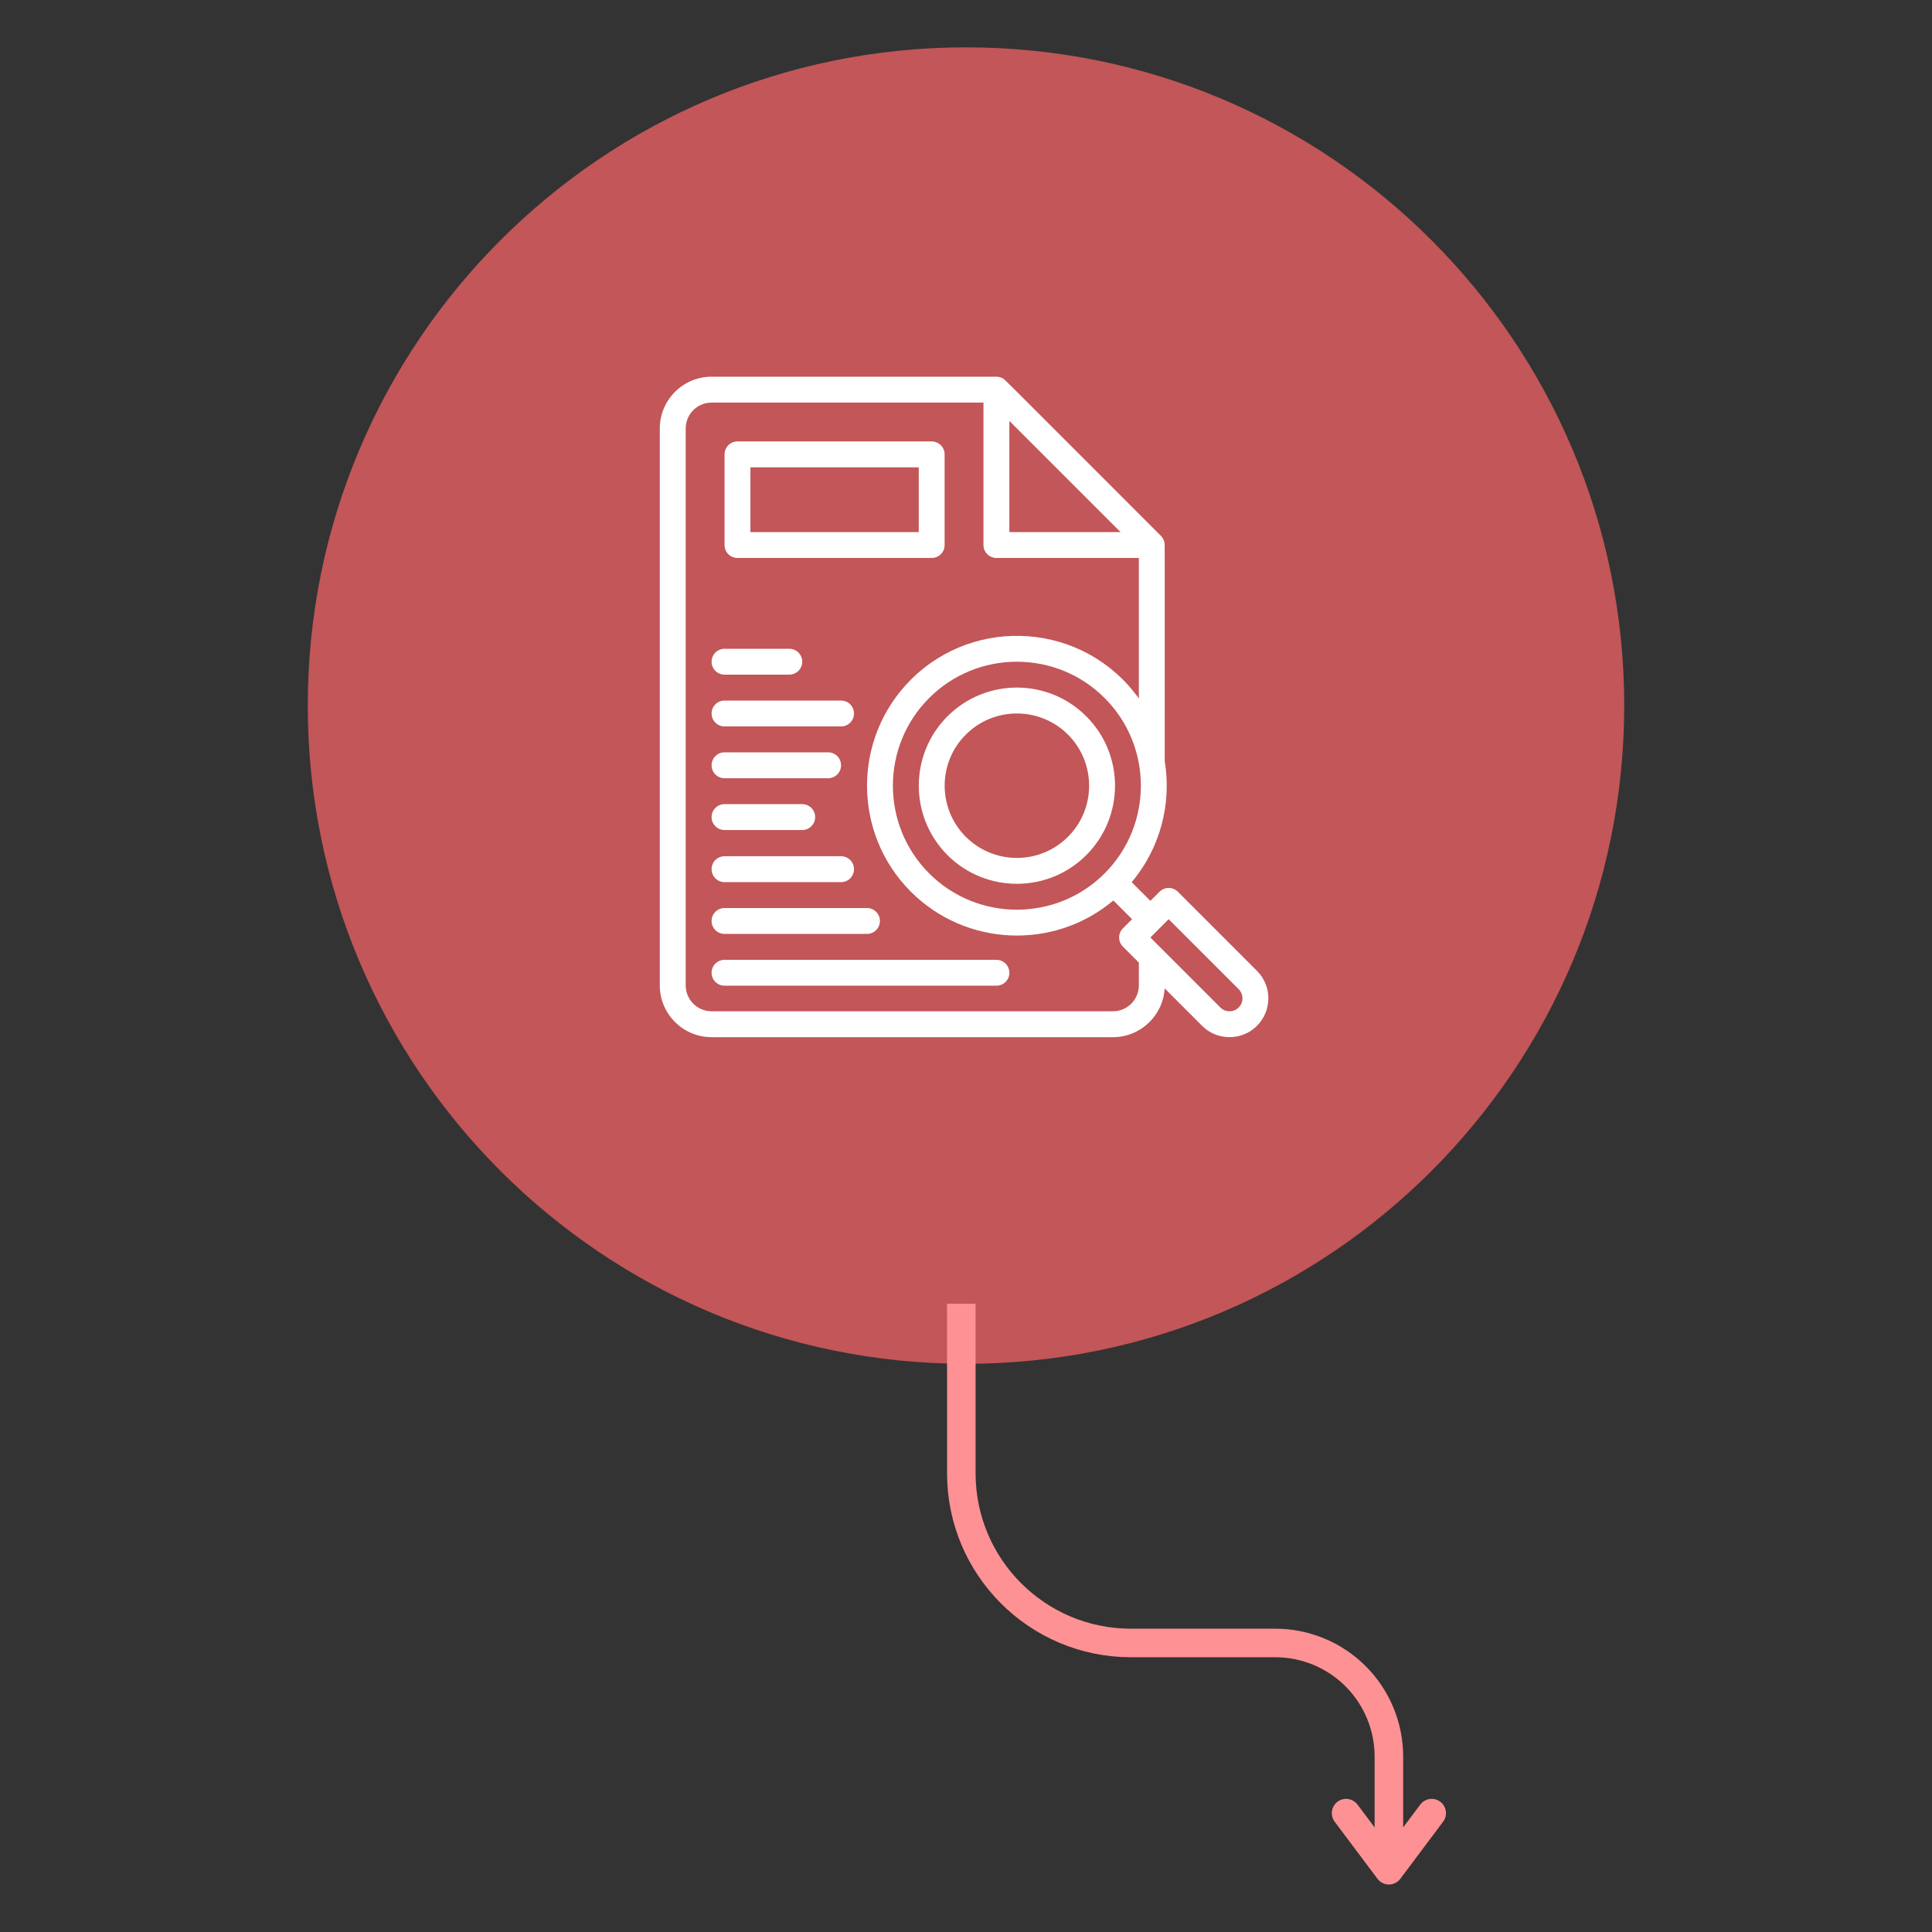 <svg xmlns="http://www.w3.org/2000/svg" xmlns:xlink="http://www.w3.org/1999/xlink" width="500" viewBox="0 0 375 375" height="500" preserveAspectRatio="xMidYMid meet"><rect x="0" y="0" width="375" height="375" fill="#333333" stroke="none"/><defs><filter x="0%" y="0%" width="100%" height="100%" id="a47fbfb30e"></filter><mask id="2476726b4e"><g filter="url(#a47fbfb30e)"><rect x="-37.5" width="450" fill="#000000" y="-37.5" height="450" fill-opacity="0.71"></rect></g></mask><clipPath id="f9edf57995"><path d="M 0.738 0.188 L 256.262 0.188 L 256.262 255.715 L 0.738 255.715 Z M 0.738 0.188 " clip-rule="nonzero"></path></clipPath><clipPath id="ab1b9c6f17"><path d="M 128.5 0.188 C 57.938 0.188 0.738 57.391 0.738 127.949 C 0.738 198.512 57.938 255.715 128.5 255.715 C 199.062 255.715 256.262 198.512 256.262 127.949 C 256.262 57.391 199.062 0.188 128.5 0.188 Z M 128.5 0.188 " clip-rule="nonzero"></path></clipPath><clipPath id="ce1f03ed24"><rect x="0" width="257" y="0" height="256"></rect></clipPath><clipPath id="2088393556"><path d="M 128.07 73 L 247 73 L 247 202 L 128.07 202 Z M 128.07 73 " clip-rule="nonzero"></path></clipPath></defs><g mask="url(#2476726b4e)"><g transform="matrix(1, 0, 0, 1, 59, 9)"><g clip-path="url(#ce1f03ed24)"><g clip-path="url(#f9edf57995)"><g clip-path="url(#ab1b9c6f17)"><path fill="#fc6467" d="M 0.738 0.188 L 256.262 0.188 L 256.262 255.715 L 0.738 255.715 Z M 0.738 0.188 " fill-opacity="1" fill-rule="nonzero"></path></g></g></g></g></g><path fill="#ffffff" d="M 140.633 161.105 L 155.711 161.105 C 157.098 161.105 158.223 159.98 158.223 158.594 C 158.223 157.207 157.098 156.082 155.711 156.082 L 140.633 156.082 C 139.242 156.082 138.117 157.207 138.117 158.594 C 138.117 159.98 139.242 161.105 140.633 161.105 Z M 140.633 161.105 " fill-opacity="1" fill-rule="nonzero"></path><path fill="#ffffff" d="M 140.633 151.055 L 160.734 151.055 C 162.125 151.055 163.25 149.93 163.25 148.543 C 163.25 147.152 162.125 146.027 160.734 146.027 L 140.633 146.027 C 139.242 146.027 138.117 147.152 138.117 148.543 C 138.117 149.93 139.242 151.055 140.633 151.055 Z M 140.633 151.055 " fill-opacity="1" fill-rule="nonzero"></path><path fill="#ffffff" d="M 140.633 141.004 L 163.25 141.004 C 164.637 141.004 165.762 139.875 165.762 138.488 C 165.762 137.102 164.637 135.977 163.25 135.977 L 140.633 135.977 C 139.242 135.977 138.117 137.102 138.117 138.488 C 138.117 139.875 139.242 141.004 140.633 141.004 Z M 140.633 141.004 " fill-opacity="1" fill-rule="nonzero"></path><path fill="#ffffff" d="M 140.633 130.949 L 153.195 130.949 C 154.586 130.949 155.711 129.824 155.711 128.438 C 155.711 127.051 154.586 125.926 153.195 125.926 L 140.633 125.926 C 139.242 125.926 138.117 127.051 138.117 128.438 C 138.117 129.824 139.242 130.949 140.633 130.949 Z M 140.633 130.949 " fill-opacity="1" fill-rule="nonzero"></path><path fill="#ffffff" d="M 140.633 171.223 L 163.25 171.223 C 164.637 171.223 165.762 170.098 165.762 168.707 C 165.762 167.32 164.637 166.195 163.25 166.195 L 140.633 166.195 C 139.242 166.195 138.117 167.32 138.117 168.707 C 138.117 170.098 139.242 171.223 140.633 171.223 Z M 140.633 171.223 " fill-opacity="1" fill-rule="nonzero"></path><path fill="#ffffff" d="M 140.633 181.273 L 168.273 181.273 C 169.664 181.273 170.789 180.148 170.789 178.762 C 170.789 177.375 169.664 176.246 168.273 176.246 L 140.633 176.246 C 139.242 176.246 138.117 177.375 138.117 178.762 C 138.117 180.148 139.242 181.273 140.633 181.273 Z M 140.633 181.273 " fill-opacity="1" fill-rule="nonzero"></path><path fill="#ffffff" d="M 193.406 186.301 L 140.633 186.301 C 139.242 186.301 138.117 187.426 138.117 188.812 C 138.117 190.199 139.242 191.324 140.633 191.324 L 193.406 191.324 C 194.793 191.324 195.918 190.199 195.918 188.812 C 195.918 187.426 194.793 186.301 193.406 186.301 Z M 193.406 186.301 " fill-opacity="1" fill-rule="nonzero"></path><path fill="#ffffff" d="M 143.145 108.301 L 180.84 108.301 C 182.227 108.301 183.352 107.176 183.352 105.789 L 183.352 88.199 C 183.352 86.809 182.227 85.684 180.84 85.684 L 143.145 85.684 C 141.758 85.684 140.633 86.809 140.633 88.199 L 140.633 105.789 C 140.633 107.176 141.758 108.301 143.145 108.301 Z M 145.656 90.711 L 178.328 90.711 L 178.328 103.277 L 145.656 103.277 Z M 145.656 90.711 " fill-opacity="1" fill-rule="nonzero"></path><path fill="#ffffff" d="M 183.906 139.035 C 176.48 146.461 176.48 158.547 183.906 165.977 C 191.336 173.402 203.422 173.402 210.848 165.977 C 218.285 158.539 218.285 146.469 210.848 139.035 C 203.414 131.598 191.344 131.598 183.906 139.035 Z M 207.293 162.422 C 201.828 167.891 192.93 167.891 187.461 162.422 C 181.992 156.953 181.992 148.055 187.461 142.59 C 190.105 139.945 193.625 138.488 197.379 138.488 C 205.137 138.488 211.395 144.742 211.395 152.504 C 211.395 156.254 209.938 159.777 207.293 162.422 Z M 207.293 162.422 " fill-opacity="1" fill-rule="nonzero"></path><g clip-path="url(#2088393556)"><path fill="#ffffff" d="M 243.98 188.445 L 228.617 173.082 C 227.637 172.102 226.047 172.102 225.062 173.082 L 223.289 174.859 L 219.656 171.227 C 225.281 164.543 227.422 155.906 226.074 147.73 C 226.07 102.922 226.098 105.676 226.027 105.316 C 225.93 104.816 225.684 104.355 225.34 104.012 C 193.176 71.863 195.117 73.695 194.562 73.402 C 194.227 73.23 193.82 73.117 193.406 73.117 L 138.117 73.117 C 132.574 73.117 128.066 77.629 128.066 83.172 L 128.066 191.262 C 128.066 196.805 132.574 201.316 138.117 201.316 L 216.023 201.316 C 221.371 201.316 225.754 197.117 226.059 191.848 L 233.32 199.109 C 236.258 202.047 241.043 202.047 243.98 199.109 C 246.922 196.168 246.922 191.387 243.98 188.445 Z M 214.402 169.531 C 205.016 178.918 189.742 178.918 180.352 169.531 C 170.965 160.141 170.965 144.867 180.352 135.48 C 189.742 126.094 205.016 126.094 214.402 135.48 C 223.789 144.867 223.789 160.141 214.402 169.531 Z M 195.918 81.699 L 217.496 103.277 L 195.918 103.277 Z M 221.051 191.262 C 221.051 194.035 218.793 196.289 216.023 196.289 L 138.117 196.289 C 135.348 196.289 133.094 194.035 133.094 191.262 L 133.094 83.172 C 133.094 80.398 135.348 78.145 138.117 78.145 L 190.891 78.145 L 190.891 105.789 C 190.891 107.176 192.02 108.301 193.406 108.301 L 221.051 108.301 L 221.051 135.574 C 210.531 120.883 189.414 119.312 176.801 131.926 C 165.453 143.273 165.453 161.738 176.801 173.082 C 187.488 183.773 204.613 184.453 216.102 174.781 L 219.734 178.414 L 217.957 180.191 C 216.977 181.172 216.977 182.766 217.957 183.746 L 221.051 186.84 Z M 240.426 195.555 C 239.449 196.535 237.852 196.535 236.875 195.555 L 223.289 181.969 C 223.637 181.621 222.66 182.598 226.84 178.414 L 240.426 192 C 241.406 192.98 241.406 194.574 240.426 195.555 Z M 240.426 195.555 " fill-opacity="1" fill-rule="nonzero"></path></g><path stroke-linecap="butt" transform="matrix(1.385, 0, 0, 1.385, 183.821, 253.046)" fill="none" stroke-linejoin="miter" d="M 2.001 0.001 L 2.001 23.773 C 2.001 36.903 12.645 47.547 25.773 47.547 L 45.998 47.547 C 50.221 47.547 54.27 49.225 57.256 52.211 C 60.245 55.197 61.922 59.248 61.922 63.472 L 61.922 79.397 " stroke="#fd9193" stroke-width="4" stroke-opacity="1" stroke-miterlimit="4"></path><path stroke-linecap="round" transform="matrix(1.385, 0, 0, 1.385, 183.821, 253.046)" fill="none" stroke-linejoin="round" d="M 67.922 71.395 L 61.922 79.397 L 55.922 71.395 " stroke="#fd9193" stroke-width="4" stroke-opacity="1" stroke-miterlimit="4"></path></svg>